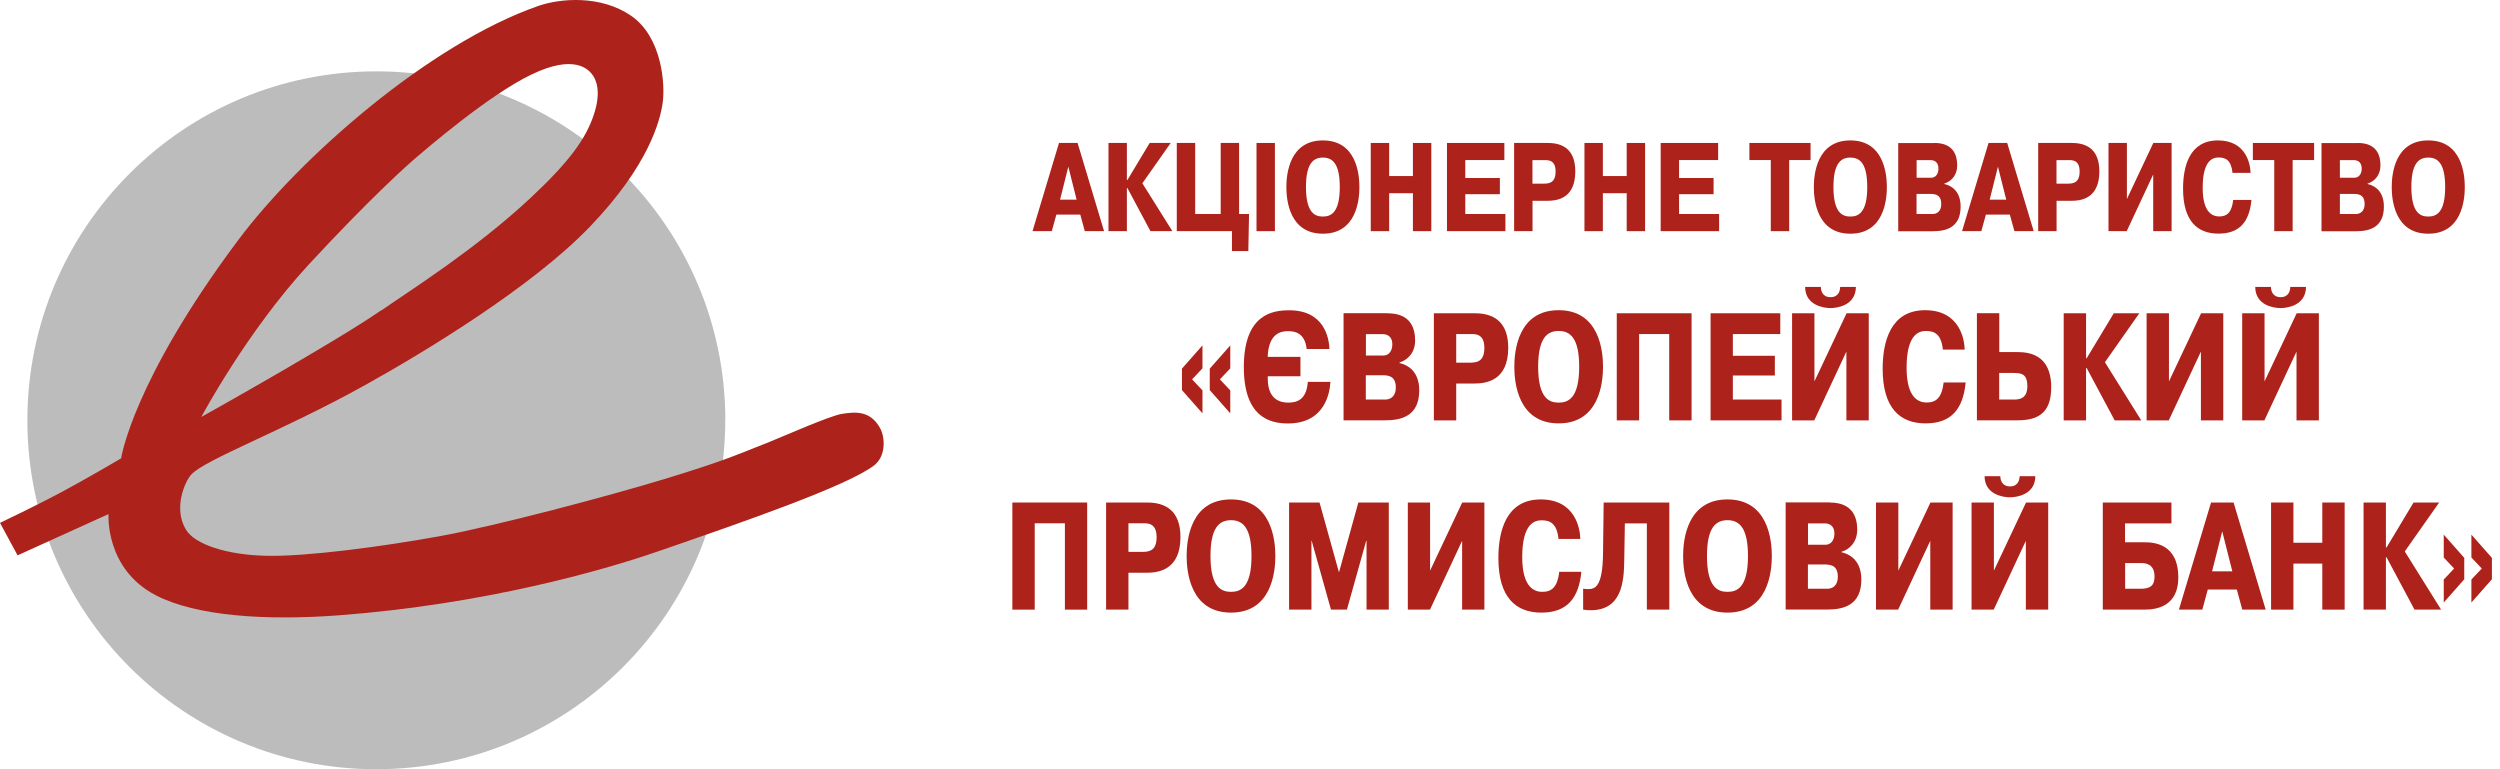 <svg xmlns="http://www.w3.org/2000/svg" width="156" height="48" viewBox="0 0 156 48" fill="none"><path fill-rule="evenodd" clip-rule="evenodd" d="M45.255 26.229C45.255 38.257 35.501 48 23.479 48C11.457 48 1.708 38.257 1.708 26.229C1.708 14.201 11.457 4.452 23.485 4.452C35.512 4.452 45.261 14.201 45.261 26.229H45.255Z" fill="#BDBCBC"></path><path fill-rule="evenodd" clip-rule="evenodd" d="M23.798 19.369C25.67 18.068 29.647 15.574 33.096 12.361C35.562 10.055 36.572 8.627 37.056 7.149C37.55 5.672 37.176 4.919 36.94 4.628C36.704 4.337 35.842 3.354 33.151 4.656C30.454 5.957 26.577 9.319 26.027 9.78C25.478 10.241 23.106 12.356 19.25 16.524C15.4 20.693 12.561 26.02 12.561 26.02C12.561 26.02 20.958 21.33 23.792 19.358L23.798 19.369ZM0 32.627C0 32.627 2.197 31.584 3.823 30.716C5.443 29.848 7.557 28.602 7.557 28.602C7.557 28.602 8.255 23.823 14.856 14.992C18.712 9.829 26.785 2.745 33.585 0.372C34.991 -0.117 37.501 -0.309 39.379 0.982C41.318 2.311 41.515 5.287 41.35 6.424C41.186 7.572 40.455 10.335 36.858 14.097C33.272 17.859 26.549 21.934 22.787 24.027C17.635 26.894 12.802 28.662 11.929 29.618C11.539 30.046 10.792 31.732 11.61 33.061C12.16 33.962 14.131 34.627 16.619 34.681C19.107 34.742 23.858 34.105 27.389 33.468C30.921 32.831 38.099 30.919 41.515 29.876C44.931 28.832 45.662 28.514 48.056 27.558C48.88 27.229 51.802 25.933 52.549 25.823C53.329 25.707 54.296 25.581 54.922 26.723C55.235 27.3 55.295 28.459 54.543 29.041C52.895 30.31 46.464 32.545 40.993 34.429C37.594 35.599 30.234 37.708 21.161 38.394C16.586 38.74 12.248 38.449 9.727 37.148C6.536 35.494 6.772 32.078 6.772 32.078L1.098 34.654L0 32.627Z" fill="#AD221B"></path><path fill-rule="evenodd" clip-rule="evenodd" d="M67.18 12.458L66.664 10.399L66.148 12.458H67.186H67.18ZM67.241 8.921L68.894 14.424H67.691L67.411 13.392H65.917L65.632 14.424H64.429L66.082 8.921H67.246H67.241Z" fill="#AD221B"></path><path fill-rule="evenodd" clip-rule="evenodd" d="M71.739 8.921H73.052L71.283 11.437L73.156 14.424H71.789L70.35 11.733H70.317V14.424H69.169V8.921H70.317V11.233H70.35L71.739 8.921Z" fill="#AD221B"></path><path fill-rule="evenodd" clip-rule="evenodd" d="M76.171 13.353V8.921H77.319V13.353H77.94L77.896 15.665H76.874V14.424H73.431V8.921H74.579V13.353H76.171Z" fill="#AD221B"></path><path d="M79.554 8.921H78.406V14.424H79.554V8.921Z" fill="#AD221B"></path><path fill-rule="evenodd" clip-rule="evenodd" d="M83.602 11.673C83.602 10.201 83.147 9.833 82.548 9.833C81.949 9.833 81.493 10.201 81.493 11.673C81.493 13.315 82.076 13.512 82.548 13.512C83.02 13.512 83.602 13.315 83.602 11.673ZM80.269 11.673C80.269 10.849 80.466 8.762 82.548 8.762C84.629 8.762 84.827 10.843 84.827 11.673C84.827 12.502 84.629 14.583 82.548 14.583C80.466 14.583 80.269 12.502 80.269 11.673Z" fill="#AD221B"></path><path fill-rule="evenodd" clip-rule="evenodd" d="M86.683 14.424H85.535V8.921H86.683V10.986H88.166V8.921H89.314V14.424H88.166V12.057H86.683V14.424Z" fill="#AD221B"></path><path fill-rule="evenodd" clip-rule="evenodd" d="M93.592 11.107V12.118H91.433V13.353H93.938V14.424H90.291V8.921H93.872V9.987H91.433V11.107H93.592Z" fill="#AD221B"></path><path fill-rule="evenodd" clip-rule="evenodd" d="M95.625 11.459H96.377C96.855 11.459 97.069 11.233 97.069 10.706C97.069 9.965 96.597 9.992 96.377 9.992H95.625V11.464V11.459ZM96.586 8.921C97.531 8.921 98.299 9.339 98.299 10.695C98.299 12.409 97.13 12.53 96.564 12.53H95.63V14.424H94.482V8.921H96.591H96.586Z" fill="#AD221B"></path><path fill-rule="evenodd" clip-rule="evenodd" d="M100.018 14.424H98.87V8.921H100.018V10.986H101.506V8.921H102.654V14.424H101.506V12.057H100.018V14.424Z" fill="#AD221B"></path><path fill-rule="evenodd" clip-rule="evenodd" d="M106.927 11.107V12.118H104.774V13.353H107.273V14.424H103.626V8.921H107.212V9.987H104.774V11.107H106.927Z" fill="#AD221B"></path><path fill-rule="evenodd" clip-rule="evenodd" d="M109.162 9.987V8.921H112.979V9.987H111.645V14.424H110.497V9.987H109.162Z" fill="#AD221B"></path><path fill-rule="evenodd" clip-rule="evenodd" d="M116.516 11.673C116.516 10.201 116.061 9.833 115.462 9.833C114.863 9.833 114.407 10.201 114.407 11.673C114.407 13.315 114.99 13.512 115.462 13.512C115.934 13.512 116.516 13.315 116.516 11.673ZM113.183 11.673C113.183 10.849 113.38 8.762 115.462 8.762C117.543 8.762 117.741 10.843 117.741 11.673C117.741 12.502 117.543 14.583 115.462 14.583C113.38 14.583 113.183 12.502 113.183 11.673Z" fill="#AD221B"></path><path fill-rule="evenodd" clip-rule="evenodd" d="M119.597 13.353H120.602C120.877 13.353 121.135 13.172 121.135 12.733C121.135 12.26 120.899 12.101 120.481 12.101H119.592V13.348L119.597 13.353ZM119.597 11.091H120.503C120.794 11.091 120.959 10.838 120.959 10.525C120.959 10.053 120.635 9.992 120.454 9.992H119.597V11.091ZM120.712 8.921C121.92 8.921 122.129 9.723 122.129 10.322C122.129 10.948 121.745 11.327 121.327 11.453V11.486C121.525 11.524 122.343 11.744 122.343 12.886C122.343 14.205 121.431 14.43 120.597 14.43H118.449V8.927H120.712V8.921Z" fill="#AD221B"></path><path fill-rule="evenodd" clip-rule="evenodd" d="M125.189 12.458L124.672 10.399L124.156 12.458H125.194H125.189ZM125.249 8.921L126.902 14.424H125.699L125.414 13.392H123.92L123.634 14.424H122.432L124.085 8.921H125.249Z" fill="#AD221B"></path><path fill-rule="evenodd" clip-rule="evenodd" d="M128.325 11.459H129.077C129.555 11.459 129.769 11.233 129.769 10.706C129.769 9.965 129.297 9.992 129.077 9.992H128.325V11.464V11.459ZM129.286 8.921C130.231 8.921 131 9.339 131 10.695C131 12.409 129.83 12.53 129.264 12.53H128.33V14.424H127.183V8.921H129.292H129.286Z" fill="#AD221B"></path><path fill-rule="evenodd" clip-rule="evenodd" d="M134.366 8.921H135.508V14.424H134.36V10.887L132.707 14.424H131.57V8.921H132.718V12.42L134.366 8.921Z" fill="#AD221B"></path><path fill-rule="evenodd" clip-rule="evenodd" d="M140.49 12.48C140.358 13.853 139.743 14.578 138.431 14.578C137.118 14.578 136.223 13.798 136.223 11.771C136.223 10.409 136.607 8.762 138.398 8.762C140.188 8.762 140.424 10.289 140.435 10.788H139.309C139.232 10.008 138.892 9.827 138.447 9.827C138.095 9.827 137.447 9.975 137.447 11.722C137.447 13.331 138.117 13.507 138.48 13.507C138.958 13.507 139.26 13.271 139.353 12.474H140.496L140.49 12.48Z" fill="#AD221B"></path><path fill-rule="evenodd" clip-rule="evenodd" d="M140.578 9.987V8.921H144.401V9.987H143.061V14.424H141.913V9.987H140.578Z" fill="#AD221B"></path><path fill-rule="evenodd" clip-rule="evenodd" d="M146.009 13.353H147.014C147.289 13.353 147.552 13.172 147.552 12.733C147.552 12.26 147.316 12.101 146.899 12.101H146.009V13.348V13.353ZM146.009 11.091H146.915C147.206 11.091 147.371 10.838 147.371 10.525C147.371 10.053 147.047 9.992 146.866 9.992H146.009V11.091ZM147.124 8.921C148.332 8.921 148.541 9.723 148.541 10.322C148.541 10.948 148.157 11.327 147.739 11.453V11.486C147.937 11.524 148.755 11.744 148.755 12.886C148.755 14.205 147.844 14.43 147.009 14.43H144.861V8.927H147.124V8.921Z" fill="#AD221B"></path><path fill-rule="evenodd" clip-rule="evenodd" d="M152.578 11.673C152.578 10.201 152.122 9.833 151.523 9.833C150.925 9.833 150.469 10.201 150.469 11.673C150.469 13.315 151.051 13.512 151.523 13.512C151.996 13.512 152.578 13.315 152.578 11.673ZM149.244 11.673C149.244 10.849 149.442 8.762 151.523 8.762C153.605 8.762 153.803 10.843 153.803 11.673C153.803 12.502 153.605 14.583 151.523 14.583C149.442 14.583 149.244 12.502 149.244 11.673Z" fill="#AD221B"></path><path fill-rule="evenodd" clip-rule="evenodd" d="M76.769 24.36V25.793L75.489 24.343V23.003L76.769 21.553V22.986L76.121 23.673L76.769 24.36ZM75.034 24.36V25.793L73.754 24.343V23.003L75.034 21.553V22.986L74.385 23.673L75.034 24.36Z" fill="#AD221B"></path><path fill-rule="evenodd" clip-rule="evenodd" d="M81.152 23.481H79.109V23.645C79.109 24.283 79.318 25.123 80.389 25.123C80.905 25.123 81.526 24.969 81.608 23.827H83.019C82.981 24.464 82.707 26.424 80.367 26.424C79.219 26.424 77.615 26.013 77.615 22.904C77.615 19.581 79.439 19.362 80.449 19.362C82.646 19.362 82.932 21.108 82.959 21.778H81.537C81.421 20.757 80.784 20.663 80.372 20.663C79.916 20.663 79.153 20.817 79.104 22.267H81.147V23.486L81.152 23.481Z" fill="#AD221B"></path><path fill-rule="evenodd" clip-rule="evenodd" d="M85.227 24.931H86.452C86.787 24.931 87.1 24.711 87.1 24.178C87.1 23.607 86.815 23.415 86.309 23.415H85.227V24.931ZM85.227 22.185H86.326C86.677 22.185 86.881 21.877 86.881 21.498C86.881 20.927 86.491 20.85 86.271 20.85H85.233V22.185H85.227ZM86.584 19.549C88.056 19.549 88.303 20.521 88.303 21.245C88.303 22.009 87.836 22.465 87.331 22.619V22.657C87.573 22.706 88.561 22.97 88.561 24.354C88.561 25.958 87.457 26.227 86.441 26.227H83.838V19.543H86.59L86.584 19.549Z" fill="#AD221B"></path><path fill-rule="evenodd" clip-rule="evenodd" d="M90.868 22.629H91.785C92.367 22.629 92.625 22.355 92.625 21.712C92.625 20.817 92.054 20.845 91.785 20.845H90.868V22.629ZM92.032 19.548C93.18 19.548 94.114 20.054 94.114 21.707C94.114 23.788 92.691 23.931 92.004 23.931H90.868V26.232H89.473V19.548H92.032Z" fill="#AD221B"></path><path fill-rule="evenodd" clip-rule="evenodd" d="M98.541 22.887C98.541 21.102 97.986 20.652 97.261 20.652C96.536 20.652 95.981 21.102 95.981 22.887C95.981 24.881 96.69 25.123 97.261 25.123C97.832 25.123 98.541 24.881 98.541 22.887ZM94.493 22.887C94.493 21.888 94.729 19.356 97.261 19.356C99.793 19.356 100.029 21.888 100.029 22.887C100.029 23.887 99.788 26.419 97.261 26.419C94.735 26.419 94.493 23.892 94.493 22.887Z" fill="#AD221B"></path><path fill-rule="evenodd" clip-rule="evenodd" d="M102.281 26.232H100.886V19.548H105.554V26.232H104.159V20.845H102.281V26.232Z" fill="#AD221B"></path><path fill-rule="evenodd" clip-rule="evenodd" d="M110.75 22.201V23.431H108.13V24.931H111.167V26.232H106.74V19.548H111.09V20.845H108.13V22.201H110.75Z" fill="#AD221B"></path><path fill-rule="evenodd" clip-rule="evenodd" d="M113.622 17.906C113.622 18.148 113.726 18.543 114.226 18.543C114.726 18.543 114.825 18.142 114.825 17.906H115.808C115.797 19.087 114.589 19.224 114.226 19.224C113.864 19.224 112.65 19.093 112.639 17.906H113.622ZM115.226 19.548H116.61V26.232H115.215V21.938L113.21 26.232H111.826V19.548H113.221V23.799L115.226 19.548Z" fill="#AD221B"></path><path fill-rule="evenodd" clip-rule="evenodd" d="M122.657 23.87C122.492 25.54 121.75 26.419 120.158 26.419C118.565 26.419 117.478 25.474 117.478 23.014C117.478 21.361 117.944 19.356 120.125 19.356C122.305 19.356 122.585 21.207 122.596 21.816H121.234C121.141 20.872 120.729 20.652 120.185 20.652C119.757 20.652 118.971 20.833 118.971 22.953C118.971 24.909 119.784 25.117 120.224 25.117C120.806 25.117 121.168 24.832 121.284 23.865H122.668L122.657 23.87Z" fill="#AD221B"></path><path fill-rule="evenodd" clip-rule="evenodd" d="M124.749 24.931H125.677C125.952 24.931 126.506 24.914 126.506 24.102C126.506 23.289 126.105 23.272 125.562 23.272H124.749V24.931ZM124.749 21.971H125.935C127.643 21.971 127.995 23.146 127.995 24.156C127.995 25.529 127.424 26.227 125.924 26.227H123.359V19.543H124.754V21.965L124.749 21.971Z" fill="#AD221B"></path><path fill-rule="evenodd" clip-rule="evenodd" d="M131.9 19.548H133.493L131.346 22.602L133.614 26.232H131.955L130.209 22.965H130.17V26.232H128.775V19.548H130.17V22.355H130.209L131.9 19.548Z" fill="#AD221B"></path><path fill-rule="evenodd" clip-rule="evenodd" d="M137.348 19.548H138.732V26.232H137.337V21.937L135.332 26.232H133.948V19.548H135.343V23.799L137.348 19.548Z" fill="#AD221B"></path><path fill-rule="evenodd" clip-rule="evenodd" d="M141.709 17.906C141.709 18.148 141.813 18.543 142.313 18.543C142.813 18.543 142.912 18.142 142.912 17.906H143.895C143.884 19.087 142.676 19.224 142.313 19.224C141.951 19.224 140.737 19.093 140.726 17.906H141.709ZM143.313 19.548H144.697V26.232H143.302V21.938L141.297 26.232H139.913V19.548H141.308V23.799L143.313 19.548Z" fill="#AD221B"></path><path fill-rule="evenodd" clip-rule="evenodd" d="M64.566 38.041H63.171V31.357H67.839V38.041H66.45V32.653H64.566V38.041Z" fill="#AD221B"></path><path fill-rule="evenodd" clip-rule="evenodd" d="M70.415 34.438H71.333C71.915 34.438 72.173 34.163 72.173 33.521C72.173 32.625 71.602 32.653 71.333 32.653H70.415V34.438ZM71.58 31.357C72.728 31.357 73.661 31.862 73.661 33.515C73.661 35.597 72.239 35.739 71.552 35.739H70.415V38.041H69.02V31.357H71.58Z" fill="#AD221B"></path><path fill-rule="evenodd" clip-rule="evenodd" d="M78.094 34.696C78.094 32.911 77.539 32.46 76.814 32.46C76.089 32.46 75.534 32.911 75.534 34.696C75.534 36.689 76.243 36.931 76.814 36.931C77.385 36.931 78.094 36.695 78.094 34.696ZM74.046 34.696C74.046 33.691 74.282 31.164 76.814 31.164C79.346 31.164 79.582 33.696 79.582 34.696C79.582 35.695 79.346 38.227 76.814 38.227C74.282 38.227 74.046 35.695 74.046 34.696Z" fill="#AD221B"></path><path fill-rule="evenodd" clip-rule="evenodd" d="M81.85 33.746H81.834V38.041H80.439V31.357H82.339L83.552 35.718L84.761 31.357H86.661V38.041H85.272V33.746H85.25L84.047 38.041H83.053L81.85 33.746Z" fill="#AD221B"></path><path fill-rule="evenodd" clip-rule="evenodd" d="M91.242 31.357H92.626V38.041H91.236V33.746L89.232 38.041H87.848V31.357H89.237V35.608L91.242 31.357Z" fill="#AD221B"></path><path fill-rule="evenodd" clip-rule="evenodd" d="M98.678 35.679C98.513 37.348 97.772 38.227 96.179 38.227C94.587 38.227 93.499 37.282 93.499 34.822C93.499 33.169 93.966 31.164 96.141 31.164C98.316 31.164 98.601 33.015 98.612 33.63H97.25C97.157 32.685 96.745 32.466 96.201 32.466C95.773 32.466 94.987 32.647 94.987 34.767C94.987 36.722 95.8 36.931 96.24 36.931C96.822 36.931 97.184 36.645 97.3 35.679H98.684H98.678Z" fill="#AD221B"></path><path fill-rule="evenodd" clip-rule="evenodd" d="M104.159 38.041H102.764V32.658H101.391L101.353 34.987C101.331 36.267 101.221 38.079 99.255 38.079C99.101 38.079 98.942 38.068 98.788 38.041V36.733C98.882 36.75 98.98 36.761 99.074 36.761C99.529 36.761 100.002 36.646 100.029 34.548L100.068 31.357H104.165V38.041H104.159Z" fill="#AD221B"></path><path fill-rule="evenodd" clip-rule="evenodd" d="M109.074 34.696C109.074 32.911 108.519 32.46 107.794 32.46C107.069 32.46 106.515 32.911 106.515 34.696C106.515 36.689 107.223 36.931 107.794 36.931C108.366 36.931 109.074 36.695 109.074 34.696ZM105.026 34.696C105.026 33.691 105.263 31.164 107.794 31.164C110.326 31.164 110.562 33.696 110.562 34.696C110.562 35.695 110.326 38.227 107.794 38.227C105.263 38.227 105.026 35.695 105.026 34.696Z" fill="#AD221B"></path><path fill-rule="evenodd" clip-rule="evenodd" d="M112.814 36.739H114.034C114.369 36.739 114.682 36.519 114.682 35.986C114.682 35.415 114.396 35.223 113.891 35.223H112.814V36.739ZM112.814 33.993H113.913C114.264 33.993 114.467 33.685 114.467 33.306C114.467 32.735 114.078 32.658 113.858 32.658H112.82V33.993H112.814ZM114.171 31.357C115.643 31.357 115.89 32.329 115.89 33.054C115.89 33.817 115.423 34.278 114.918 34.427V34.465C115.159 34.515 116.148 34.778 116.148 36.162C116.148 37.766 115.039 38.035 114.028 38.035H111.425V31.351H114.176L114.171 31.357Z" fill="#AD221B"></path><path fill-rule="evenodd" clip-rule="evenodd" d="M120.46 31.357H121.844V38.041H120.449V33.746L118.445 38.041H117.061V31.357H118.456V35.608L120.46 31.357Z" fill="#AD221B"></path><path fill-rule="evenodd" clip-rule="evenodd" d="M124.82 29.714C124.82 29.951 124.925 30.351 125.424 30.351C125.924 30.351 126.023 29.951 126.023 29.714H127.006C126.995 30.895 125.787 31.032 125.424 31.032C125.062 31.032 123.848 30.901 123.837 29.714H124.82ZM126.424 31.357H127.808V38.041H126.413V33.746L124.408 38.041H123.024V31.357H124.419V35.608L126.424 31.357Z" fill="#AD221B"></path><path fill-rule="evenodd" clip-rule="evenodd" d="M132.609 36.739H133.565C134.13 36.739 134.443 36.58 134.443 35.987C134.443 35.196 133.916 35.135 133.592 35.135H132.609V36.739ZM132.609 33.839H133.828C134.333 33.839 135.926 33.889 135.926 36.025C135.926 36.569 135.833 38.041 133.828 38.041H131.214V31.357H135.498V32.658H132.603V33.839H132.609Z" fill="#AD221B"></path><path fill-rule="evenodd" clip-rule="evenodd" d="M139.298 35.652L138.666 33.153L138.034 35.652H139.298ZM139.375 31.357L141.379 38.041H139.918L139.578 36.788H137.765L137.425 38.041H135.964L137.969 31.357H139.38H139.375Z" fill="#AD221B"></path><path fill-rule="evenodd" clip-rule="evenodd" d="M143.11 38.041H141.715V31.357H143.11V33.867H144.911V31.357H146.306V38.041H144.911V35.168H143.11V38.041Z" fill="#AD221B"></path><path fill-rule="evenodd" clip-rule="evenodd" d="M150.606 31.357H152.204L150.057 34.41L152.325 38.041H150.666L148.92 34.773H148.881V38.041H147.486V31.357H148.881V34.163H148.92L150.606 31.357Z" fill="#AD221B"></path><path fill-rule="evenodd" clip-rule="evenodd" d="M154.215 34.794V33.361L155.494 34.811V36.146L154.215 37.596V36.162L154.863 35.476L154.215 34.789V34.794ZM152.49 34.794V33.361L153.77 34.811V36.146L152.49 37.596V36.162L153.138 35.476L152.49 34.789V34.794Z" fill="#AD221B"></path></svg>